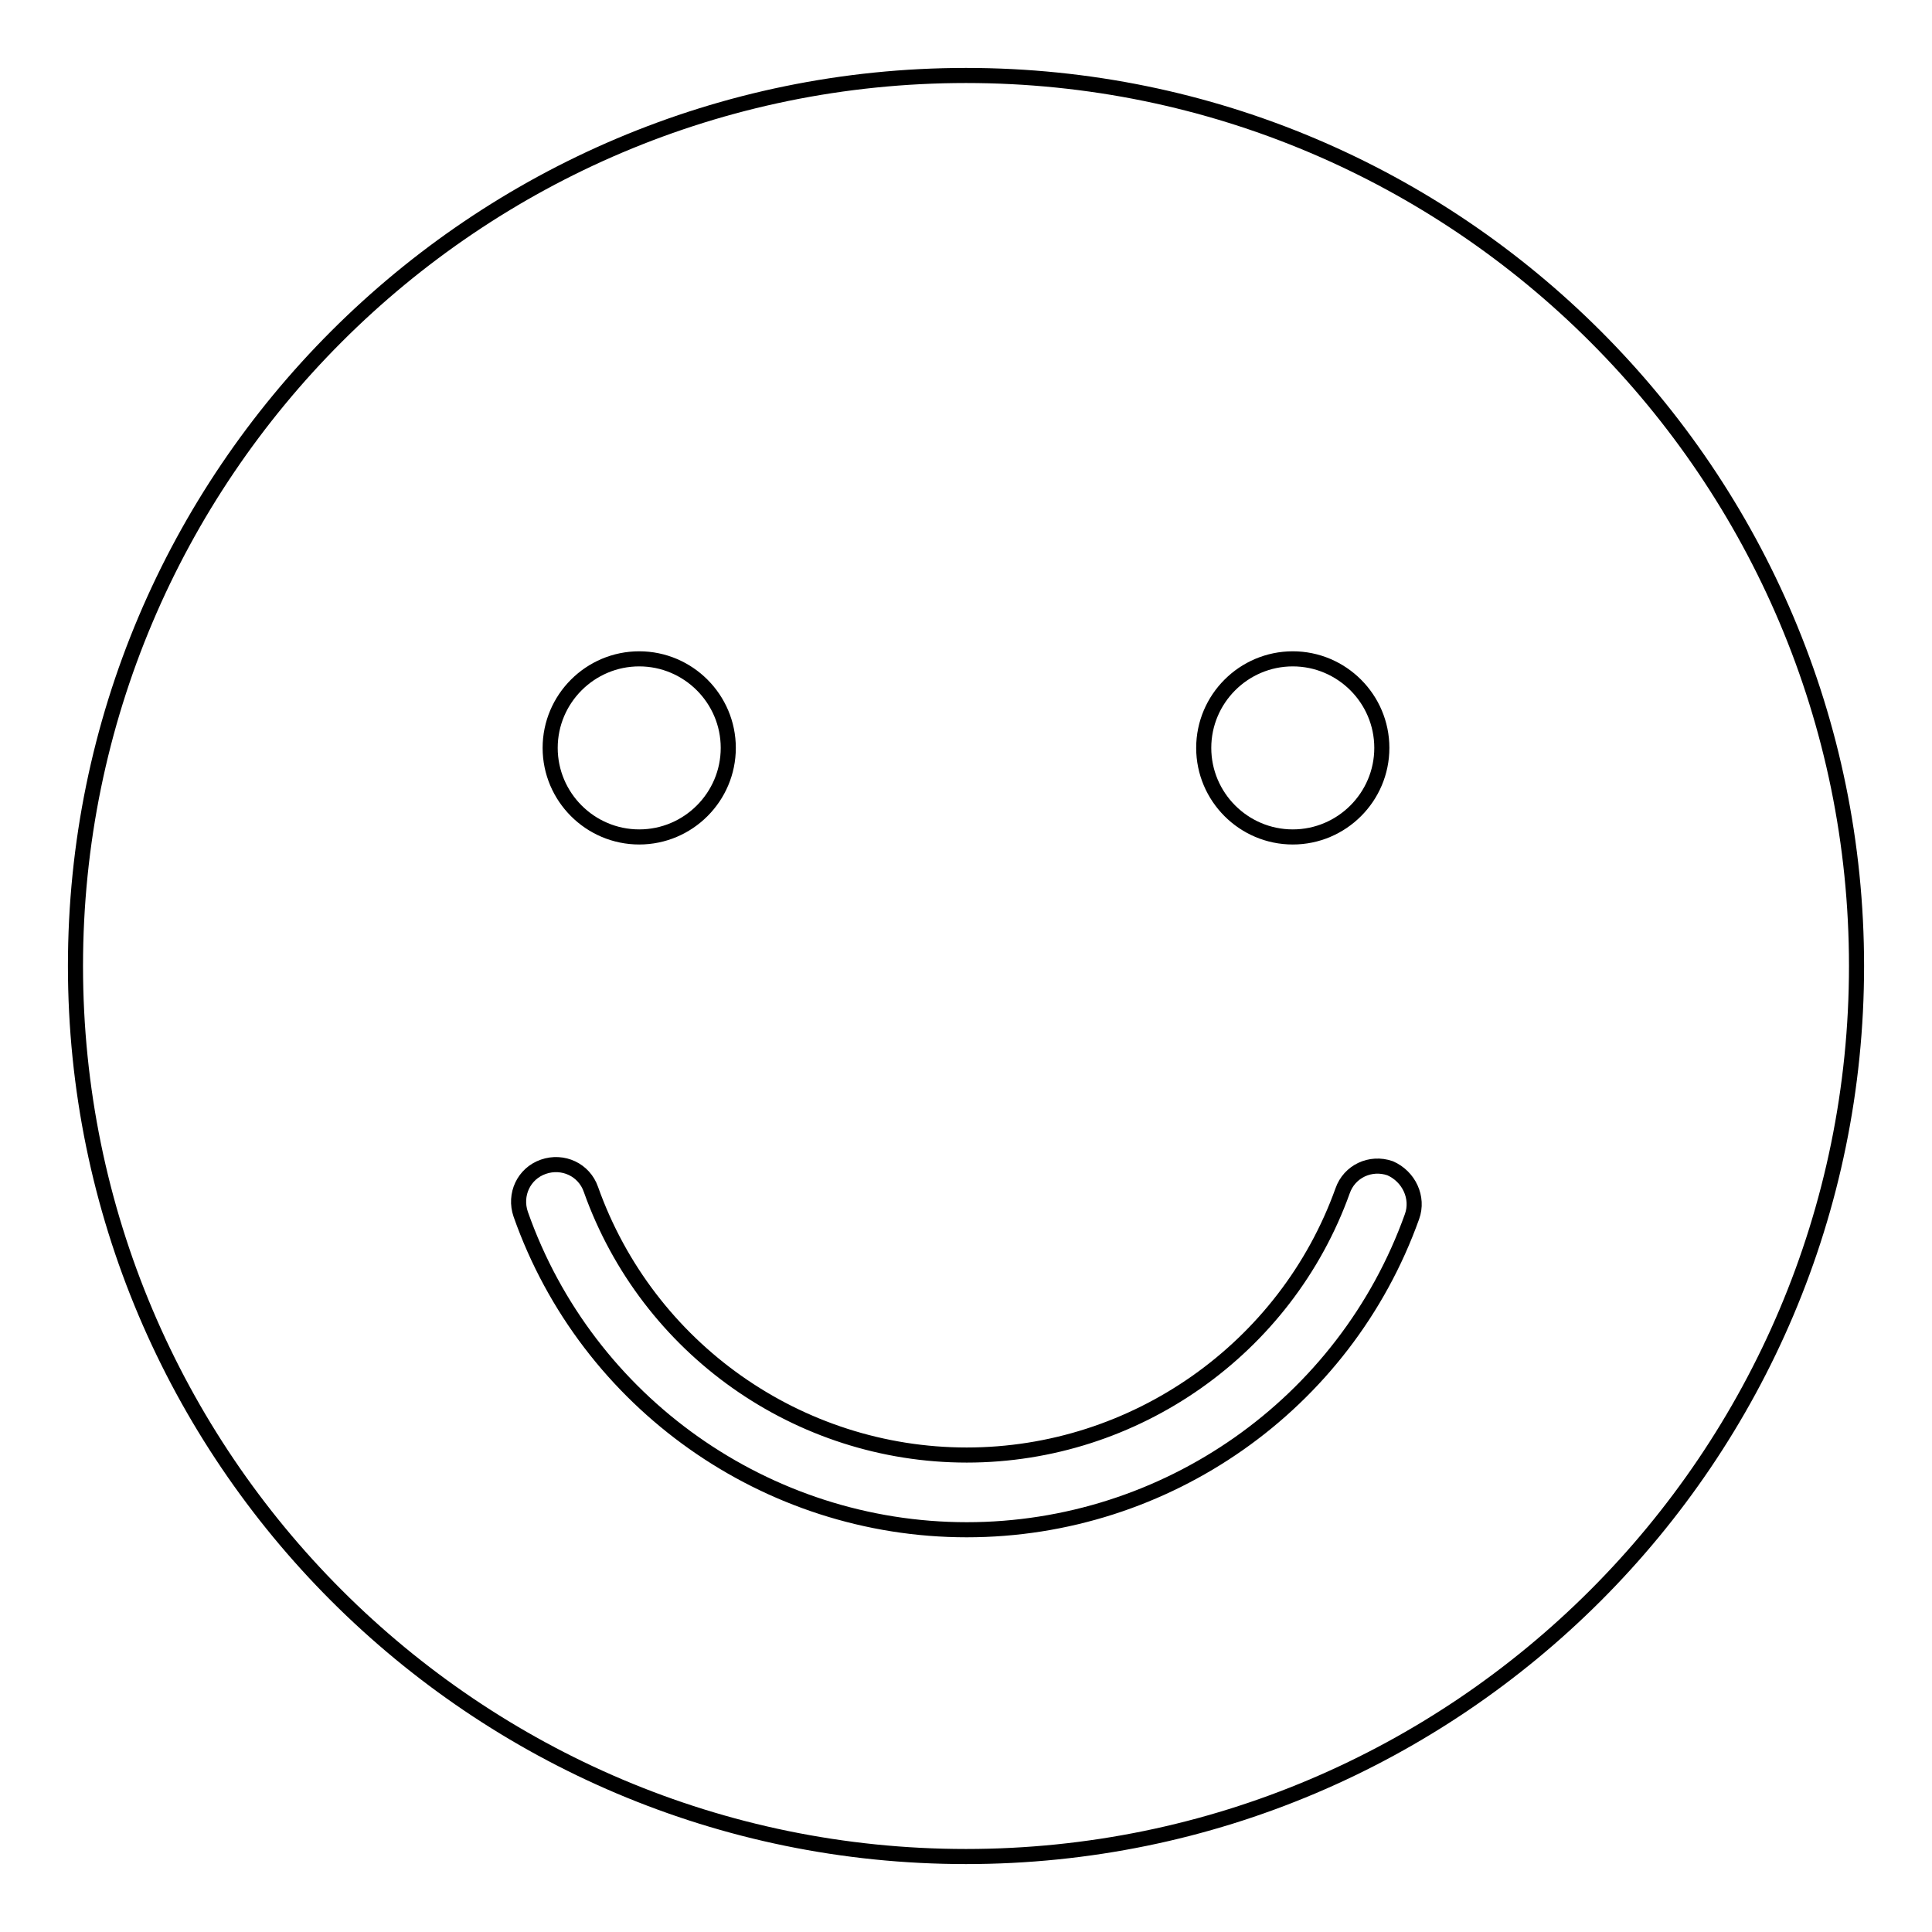 <?xml version="1.0" encoding="utf-8"?>
<!-- Svg Vector Icons : http://www.onlinewebfonts.com/icon -->
<!DOCTYPE svg PUBLIC "-//W3C//DTD SVG 1.1//EN" "http://www.w3.org/Graphics/SVG/1.1/DTD/svg11.dtd">
<svg version="1.1" xmlns="http://www.w3.org/2000/svg" xmlns:xlink="http://www.w3.org/1999/xlink" x="0px" y="0px" viewBox="0 0 256 256" enable-background="new 0 0 256 256" xml:space="preserve">
<g><g><path stroke-width="2" fill-opacity="0" stroke="#000000"  d="M128,10C62.9,10,10,62.9,10,128c0,65.1,52.9,118,118,118c65.1,0,118-52.9,118-118C246,62.9,193.1,10,128,10z M171.3,87.3c6.5,0,11.8,5.3,11.8,11.8s-5.3,11.8-11.8,11.8c-6.5,0-11.8-5.3-11.8-11.8S164.8,87.3,171.3,87.3z M84.7,87.3c6.5,0,11.8,5.3,11.8,11.8s-5.3,11.8-11.8,11.8c-6.5,0-11.8-5.3-11.8-11.8S78.2,87.3,84.7,87.3z M187.1,161.2c-8.9,24.9-32.6,41.5-59,41.5c-26.5,0-50.3-16.8-59.1-41.8c-0.9-2.6,0.4-5.4,3-6.3c2.6-0.9,5.4,0.4,6.3,3c7.5,21.1,27.5,35.2,49.8,35.2c22.3,0,42.3-14.1,49.8-35c0.9-2.6,3.7-3.9,6.3-3C186.7,155.9,188,158.7,187.1,161.2L187.1,161.2z"/></g></g>
</svg>